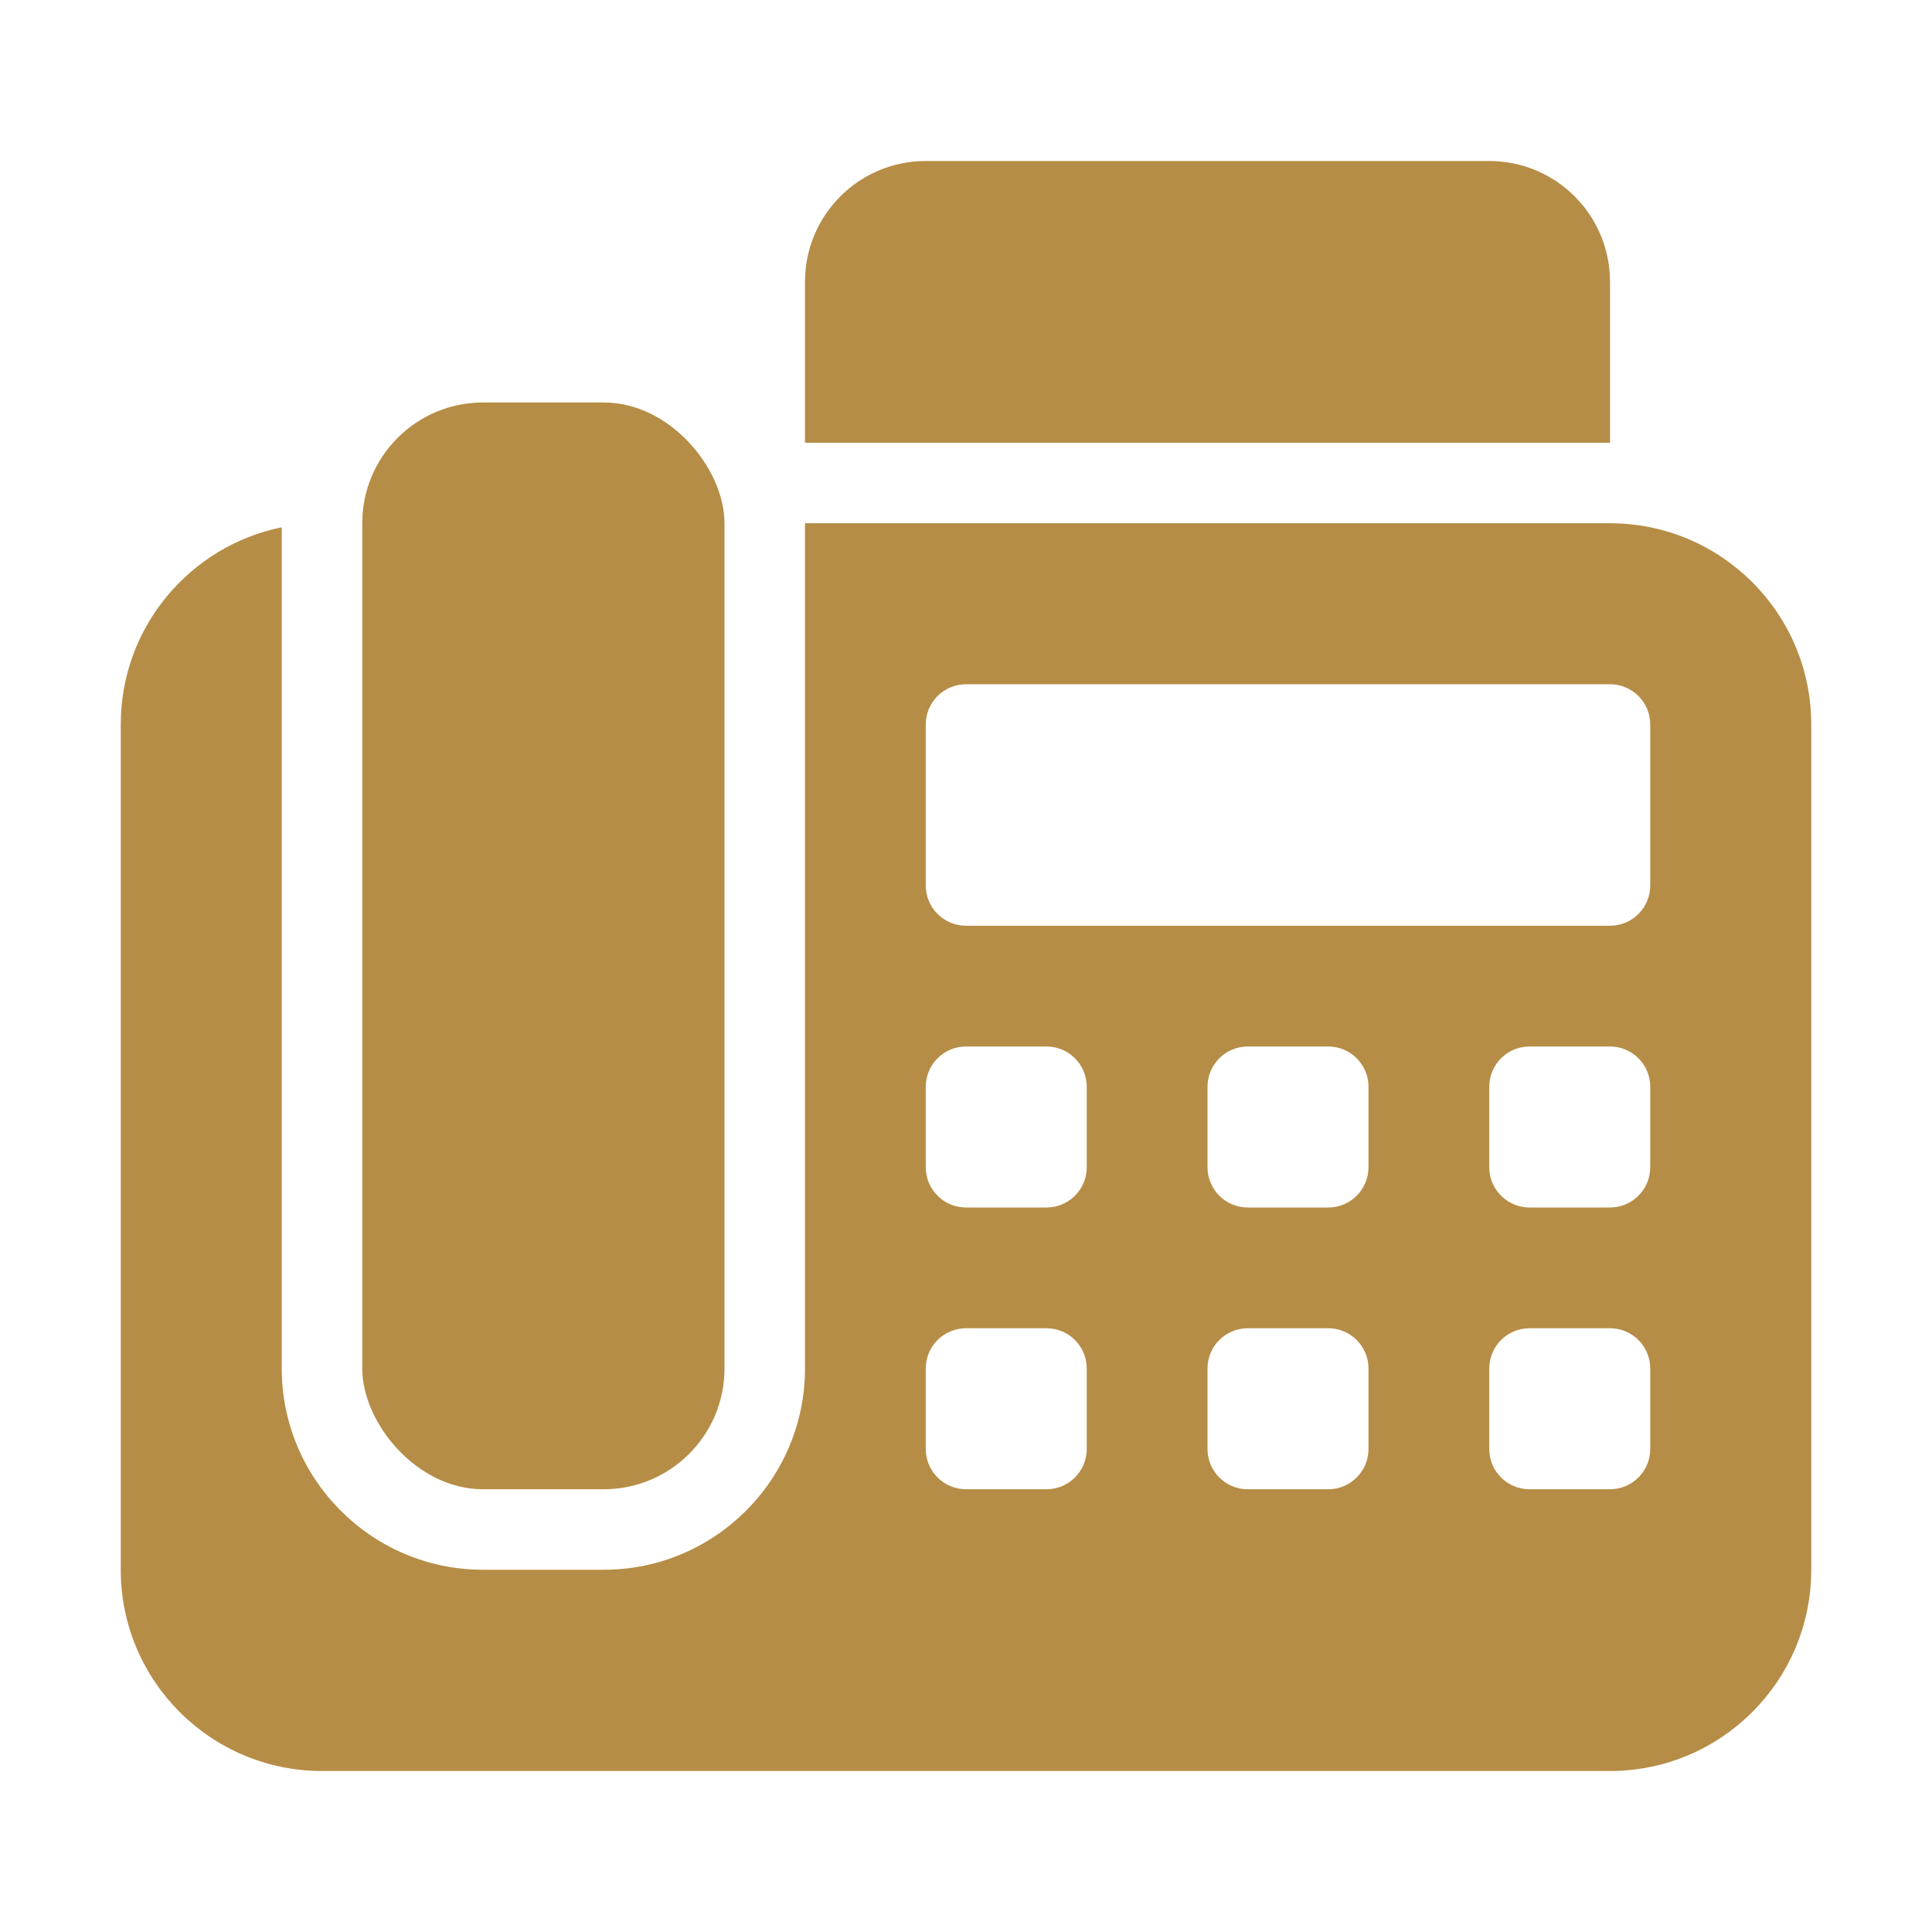 <svg id="Layer_1" height="512" viewBox="0 0 48 48" width="512" xmlns="http://www.w3.org/2000/svg" data-name="Layer 1"><path fill="#b68d46" d="m40 11v-4c0-1.657-1.343-3-3-3h-14c-1.657 0-3 1.343-3 3v4z"/><rect fill="#b68d46" height="27" rx="3" width="9" x="9" y="10"/><path fill="#b68d46" d="m40 13h-20v21c0 2.757-2.243 5-5 5h-3c-2.757 0-5-2.243-5-5v-20.899c-2.282.463-4 2.48-4 4.899v21c0 2.761 2.239 5 5 5h32c2.761 0 5-2.239 5-5v-21c0-2.761-2.239-5-5-5zm-13 23c0 .552-.448 1-1 1h-2c-.552 0-1-.448-1-1v-2c0-.552.448-1 1-1h2c.552 0 1 .448 1 1zm0-7c0 .552-.448 1-1 1h-2c-.552 0-1-.448-1-1v-2c0-.552.448-1 1-1h2c.552 0 1 .448 1 1zm7 7c0 .552-.448 1-1 1h-2c-.552 0-1-.448-1-1v-2c0-.552.448-1 1-1h2c.552 0 1 .448 1 1zm0-7c0 .552-.448 1-1 1h-2c-.552 0-1-.448-1-1v-2c0-.552.448-1 1-1h2c.552 0 1 .448 1 1zm7 7c0 .552-.448 1-1 1h-2c-.552 0-1-.448-1-1v-2c0-.552.448-1 1-1h2c.552 0 1 .448 1 1zm0-7c0 .552-.448 1-1 1h-2c-.552 0-1-.448-1-1v-2c0-.552.448-1 1-1h2c.552 0 1 .448 1 1zm0-7c0 .552-.448 1-1 1h-16c-.552 0-1-.448-1-1v-4c0-.552.448-1 1-1h16c.552 0 1 .448 1 1z"/></svg>